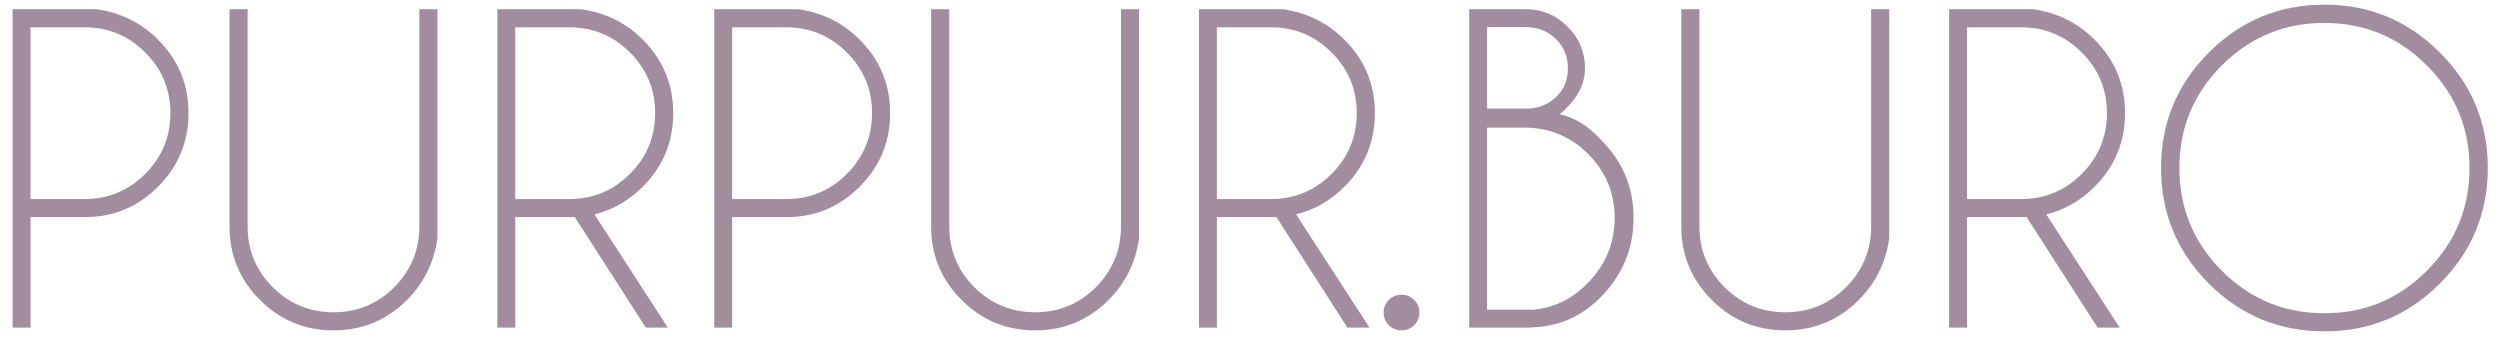<?xml version="1.0" encoding="UTF-8"?> <svg xmlns="http://www.w3.org/2000/svg" width="145" height="20" viewBox="0 0 145 20" fill="none"><path d="M1.77 12.595V19H0.731V0.534H5.578C6.987 0.726 8.183 1.315 9.168 2.3C10.345 3.477 10.934 4.897 10.934 6.559C10.934 8.228 10.345 9.652 9.168 10.829C7.991 12.006 6.571 12.595 4.909 12.595H1.77ZM1.77 1.584V11.544H4.909C6.279 11.544 7.448 11.06 8.418 10.09C9.395 9.113 9.883 7.936 9.883 6.559C9.883 5.181 9.395 4.008 8.418 3.039C7.448 2.069 6.279 1.584 4.909 1.584H1.77ZM24.321 0.534H25.372V13.806C25.179 15.214 24.591 16.411 23.606 17.396C22.429 18.573 21.009 19.162 19.347 19.162C17.677 19.162 16.254 18.573 15.077 17.396C13.9 16.219 13.311 14.799 13.311 13.137V0.534H14.361V13.137C14.361 14.507 14.846 15.68 15.816 16.657C16.793 17.627 17.97 18.111 19.347 18.111C20.724 18.111 21.898 17.627 22.867 16.657C23.837 15.68 24.321 14.507 24.321 13.137V0.534ZM29.884 1.584V11.544H33.023C34.393 11.544 35.562 11.06 36.532 10.09C37.509 9.113 37.998 7.936 37.998 6.559C37.998 5.181 37.509 4.008 36.532 3.039C35.562 2.069 34.393 1.584 33.023 1.584H29.884ZM33.335 12.583C33.235 12.591 33.131 12.595 33.023 12.595H29.884V19H28.846V0.534H33.693C35.101 0.726 36.297 1.315 37.282 2.3C38.459 3.477 39.048 4.897 39.048 6.559C39.048 8.228 38.459 9.652 37.282 10.829C36.467 11.644 35.532 12.179 34.478 12.433L38.736 19H37.455L33.335 12.583ZM42.464 12.595V19H41.425V0.534H46.273C47.681 0.726 48.877 1.315 49.862 2.3C51.039 3.477 51.628 4.897 51.628 6.559C51.628 8.228 51.039 9.652 49.862 10.829C48.685 12.006 47.265 12.595 45.603 12.595H42.464ZM42.464 1.584V11.544H45.603C46.973 11.544 48.142 11.06 49.112 10.09C50.089 9.113 50.578 7.936 50.578 6.559C50.578 5.181 50.089 4.008 49.112 3.039C48.142 2.069 46.973 1.584 45.603 1.584H42.464ZM65.016 0.534H66.066V13.806C65.874 15.214 65.285 16.411 64.3 17.396C63.123 18.573 61.703 19.162 60.041 19.162C58.372 19.162 56.948 18.573 55.771 17.396C54.594 16.219 54.005 14.799 54.005 13.137V0.534H55.056V13.137C55.056 14.507 55.54 15.68 56.51 16.657C57.487 17.627 58.664 18.111 60.041 18.111C61.419 18.111 62.592 17.627 63.562 16.657C64.531 15.68 65.016 14.507 65.016 13.137V0.534ZM70.579 1.584V11.544H73.718C75.087 11.544 76.257 11.06 77.226 10.09C78.203 9.113 78.692 7.936 78.692 6.559C78.692 5.181 78.203 4.008 77.226 3.039C76.257 2.069 75.087 1.584 73.718 1.584H70.579ZM74.029 12.583C73.929 12.591 73.825 12.595 73.718 12.595H70.579V19H69.54V0.534H74.387C75.795 0.726 76.992 1.315 77.976 2.3C79.154 3.477 79.742 4.897 79.742 6.559C79.742 8.228 79.154 9.652 77.976 10.829C77.161 11.644 76.226 12.179 75.172 12.433L79.431 19H78.15L74.029 12.583ZM81.289 17.096C81.573 17.096 81.816 17.196 82.016 17.396C82.224 17.596 82.327 17.838 82.327 18.123C82.327 18.415 82.224 18.662 82.016 18.861C81.816 19.062 81.573 19.162 81.289 19.162C81.004 19.162 80.758 19.062 80.55 18.861C80.35 18.662 80.25 18.415 80.25 18.123C80.25 17.838 80.35 17.596 80.55 17.396C80.758 17.196 81.004 17.096 81.289 17.096ZM88.49 0.534C89.437 0.534 90.245 0.869 90.914 1.538C91.591 2.208 91.93 3.015 91.93 3.962C91.93 4.916 91.441 5.805 90.464 6.628C91.326 6.805 92.138 7.313 92.899 8.151C94.13 9.39 94.746 10.886 94.746 12.641C94.746 14.387 94.13 15.899 92.899 17.177C91.753 18.361 90.383 18.965 88.79 18.988V19H85.213V0.534H88.49ZM86.251 7.401V17.961H88.79V17.973C90.075 17.888 91.183 17.361 92.114 16.392C93.138 15.338 93.649 14.087 93.649 12.641C93.649 11.194 93.138 9.959 92.114 8.936C91.091 7.913 89.856 7.401 88.41 7.401H86.251ZM86.251 1.573V6.293H88.756C89.333 6.239 89.825 6.024 90.233 5.647C90.703 5.216 90.937 4.654 90.937 3.962C90.937 3.269 90.703 2.7 90.233 2.254C89.764 1.8 89.183 1.573 88.49 1.573H86.251ZM108.526 0.534H109.576V13.806C109.384 15.214 108.795 16.411 107.81 17.396C106.633 18.573 105.214 19.162 103.552 19.162C101.882 19.162 100.459 18.573 99.281 17.396C98.104 16.219 97.516 14.799 97.516 13.137V0.534H98.566V13.137C98.566 14.507 99.051 15.68 100.02 16.657C100.997 17.627 102.174 18.111 103.552 18.111C104.929 18.111 106.102 17.627 107.072 16.657C108.041 15.68 108.526 14.507 108.526 13.137V0.534ZM114.089 1.584V11.544H117.228C118.598 11.544 119.767 11.06 120.737 10.09C121.714 9.113 122.202 7.936 122.202 6.559C122.202 5.181 121.714 4.008 120.737 3.039C119.767 2.069 118.598 1.584 117.228 1.584H114.089ZM117.54 12.583C117.44 12.591 117.336 12.595 117.228 12.595H114.089V19H113.05V0.534H117.897C119.305 0.726 120.502 1.315 121.487 2.3C122.664 3.477 123.253 4.897 123.253 6.559C123.253 8.228 122.664 9.652 121.487 10.829C120.671 11.644 119.736 12.179 118.682 12.433L122.941 19H121.66L117.54 12.583ZM134.817 0.269C137.433 0.269 139.664 1.196 141.511 3.05C143.365 4.897 144.292 7.128 144.292 9.744C144.292 12.36 143.365 14.595 141.511 16.449C139.664 18.296 137.433 19.219 134.817 19.219C132.201 19.219 129.966 18.296 128.111 16.449C126.265 14.595 125.341 12.36 125.341 9.744C125.341 7.128 126.265 4.897 128.111 3.05C129.966 1.196 132.201 0.269 134.817 0.269ZM134.817 1.33C132.493 1.33 130.508 2.154 128.862 3.8C127.223 5.439 126.403 7.42 126.403 9.744C126.403 12.068 127.223 14.053 128.862 15.699C130.508 17.346 132.493 18.169 134.817 18.169C137.14 18.169 139.122 17.346 140.761 15.699C142.407 14.053 143.23 12.068 143.23 9.744C143.23 7.42 142.407 5.439 140.761 3.8C139.122 2.154 137.14 1.33 134.817 1.33Z" fill="#A28D9E"></path></svg> 